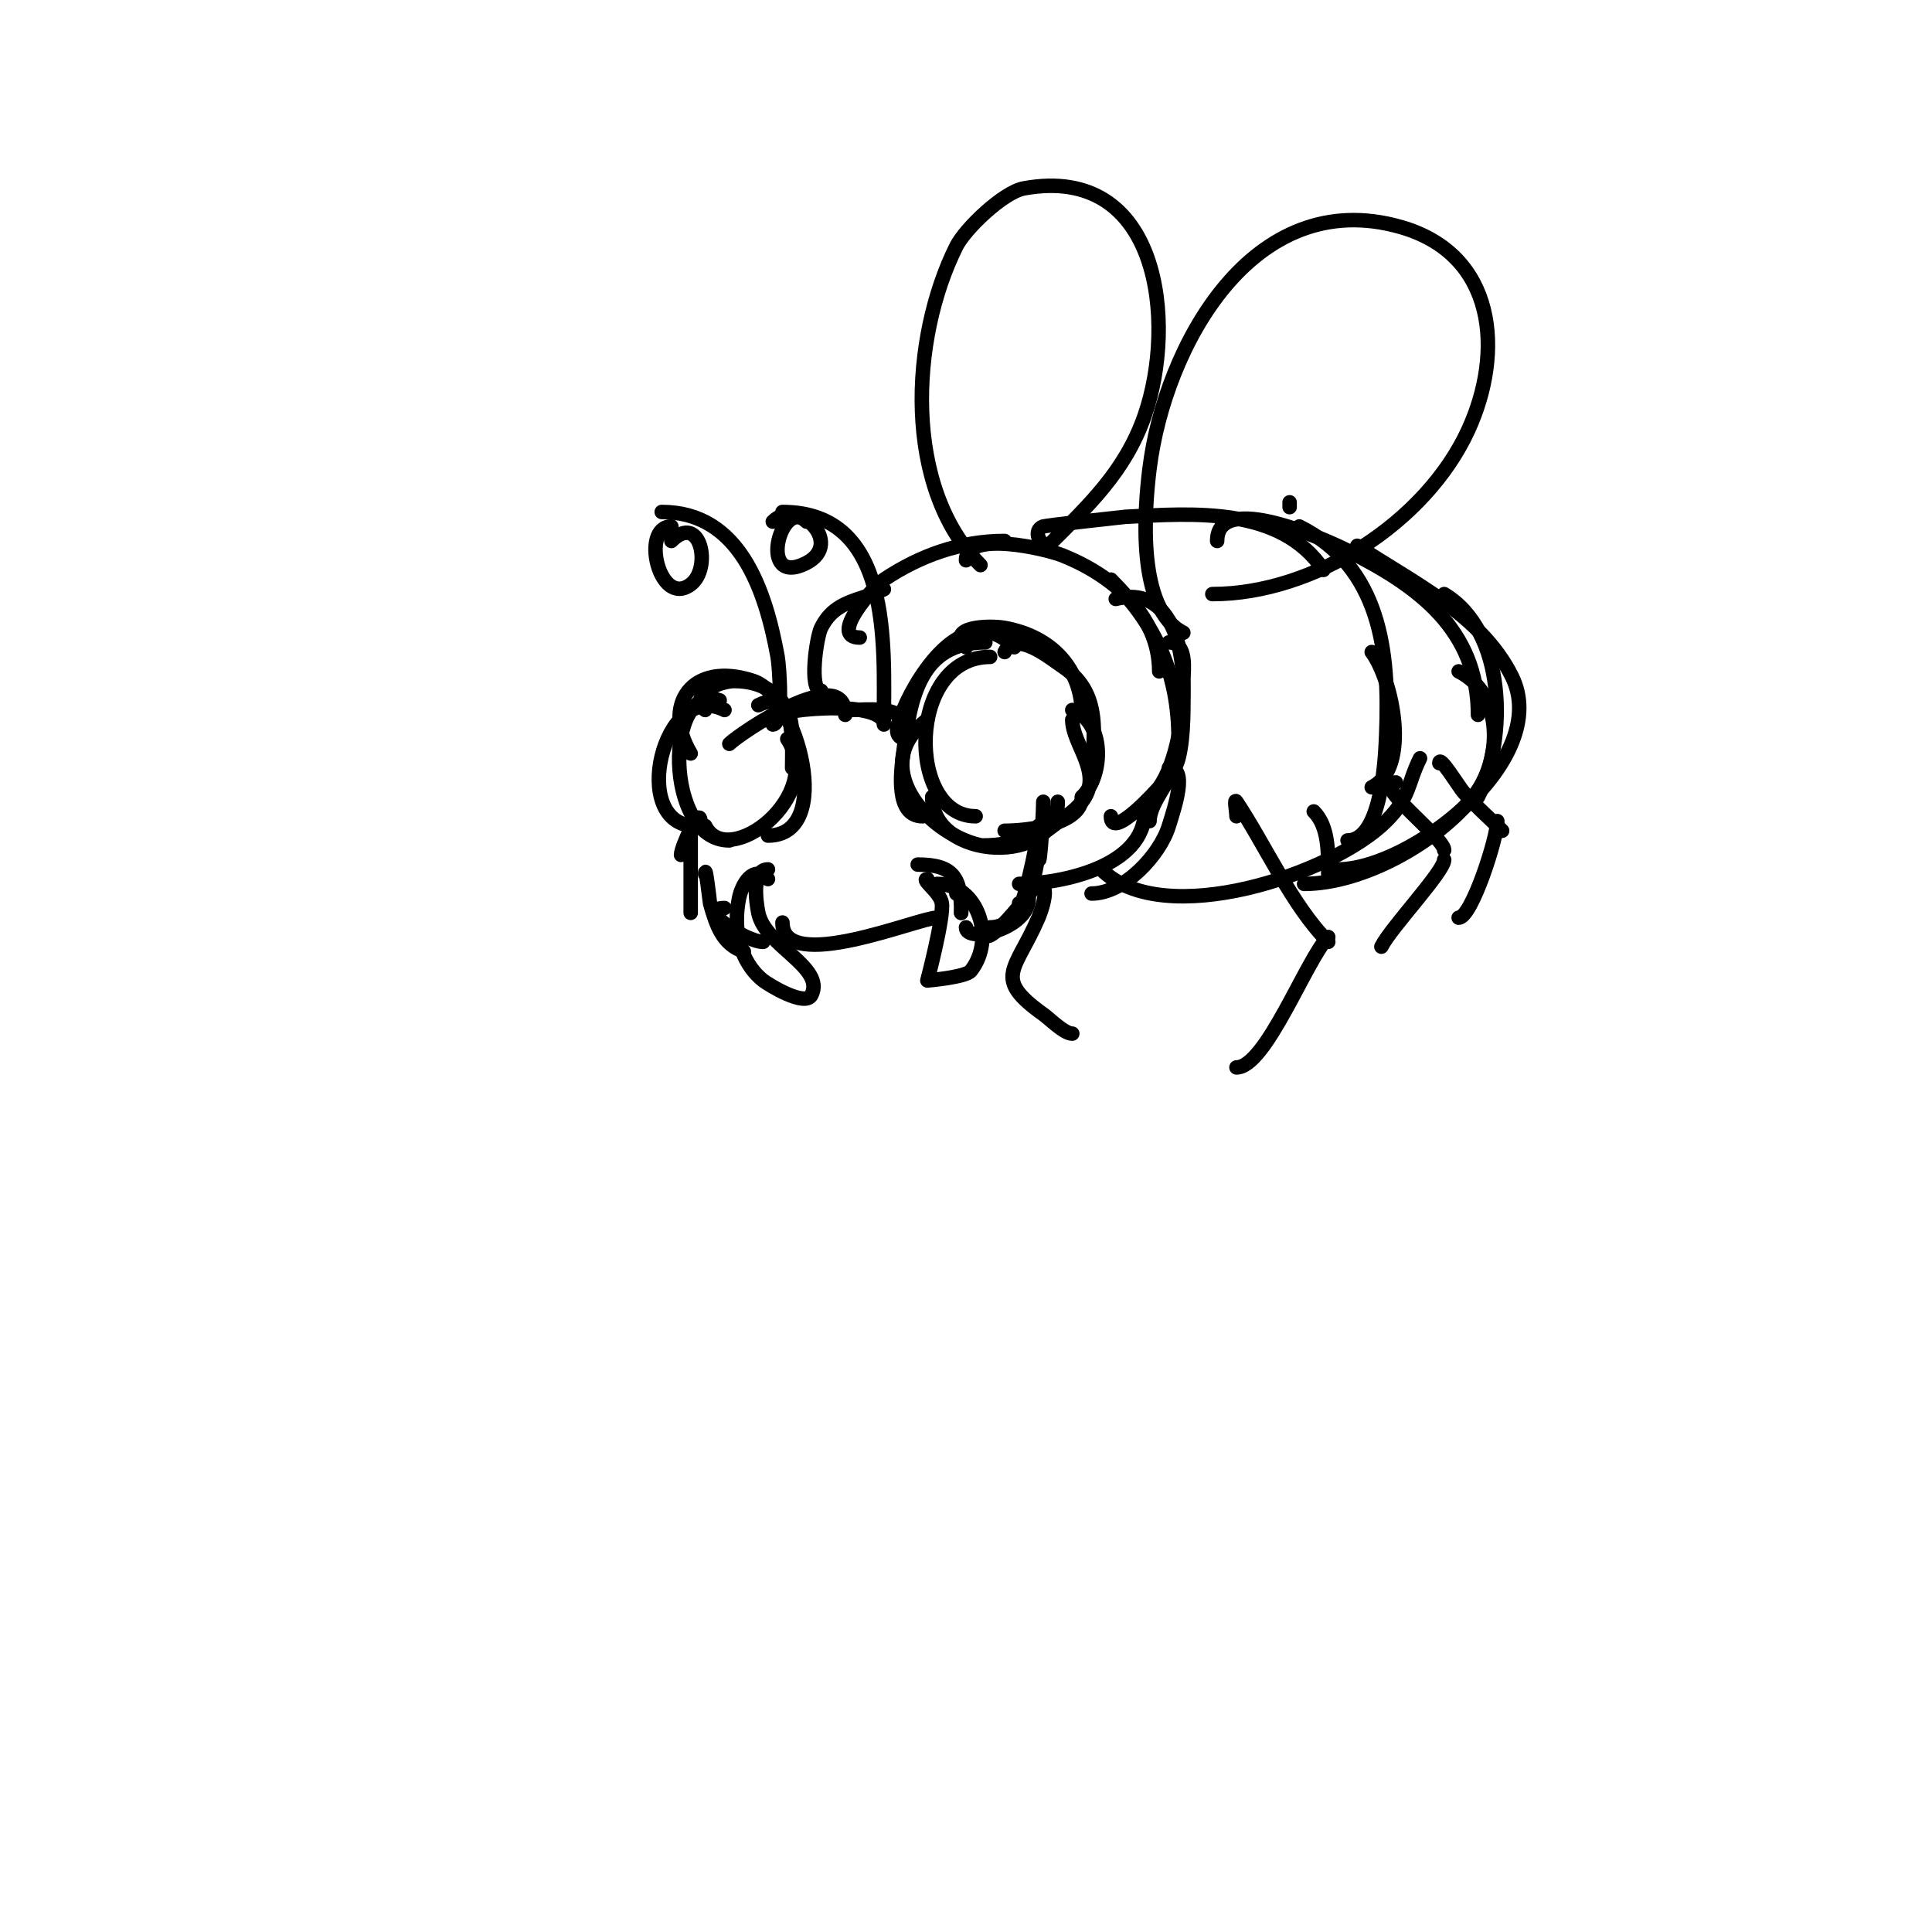 <svg viewBox='0 0 400 400' version='1.1' xmlns='http://www.w3.org/2000/svg' xmlns:xlink='http://www.w3.org/1999/xlink'><g fill='none' stroke='#000000' stroke-width='3' stroke-linecap='round' stroke-linejoin='round'><path d='M210,134c-9.863,-9.863 -19.659,4.98 -23,13c-1.191,2.859 -2.473,6 1,6'/><path d='M204,133c-13.461,0 -15.54,11.32 -17,23c-0.472,3.778 -1.698,13 4,13'/><path d='M192,149c-12.351,9.263 -0.313,23.486 11,26c0.571,0.127 9,0.093 9,-3'/><path d='M200,134c-4.324,-4.324 4.902,-4.563 8,-4c9.622,1.75 16,8.299 16,18'/><path d='M208,135c2.323,-4.646 9.342,1.228 12,3c8.966,5.978 6,15.724 6,24'/><path d='M222,147c6.715,2.238 6.657,13.343 2,18'/><path d='M205,136c-17.292,0 -17.309,33 -3,33'/><path d='M193,165c0,13.185 26,14.405 26,1'/><path d='M222,149c0,5.237 6.599,11.087 2,17c-1.598,2.055 -3.945,3.402 -6,5c-2.082,1.619 -4.292,3 -7,3'/><path d='M224,165c0,5.751 -11.315,7 -16,7'/><path d='M187,150c0,-4.016 -8.234,-3 -11,-3'/><path d='M183,150c0,-5.478 -24,-3.141 -24,-1'/><path d='M175,148c0,-10.976 -21.847,3.847 -24,6'/><path d='M150,147c-12.775,-6.388 -19.935,24 -6,24'/><path d='M149,145c-11.458,-3.819 -11.547,29 2,29'/><path d='M143,156c-5.96,-9.933 0.11,-19.297 13,-15c9.136,3.045 16.886,32 3,32'/><path d='M163,153c7.867,11.801 -12.337,27.326 -17,18'/><path d='M183,149c0,-15.237 1.791,-43 -21,-43'/><path d='M167,108c-5.119,-5.119 -10.059,12.624 -1,9c9.622,-3.849 -0.673,-14.327 -6,-9'/><path d='M160,150c2.272,0 1.331,-12.18 1,-14c-2.558,-14.07 -7.946,-30 -24,-30'/><path d='M139,109c-6.406,0 -2.558,16.918 4,12c4.452,-3.339 2.042,-15.042 -4,-9'/><path d='M146,147c-3.471,-3.471 3.252,-6 6,-6c6.927,0 12,3.969 12,11'/><path d='M157,146c7.897,-3.948 7,8.351 7,13'/><path d='M145,170c0,-3.246 -4,5.323 -4,7'/><path d='M143,173c0,5.31 0,12.299 0,16'/><path d='M146,181c0,-2.562 0.99,5.964 1,6c1.288,4.508 2.546,8.515 7,10'/><path d='M150,188c-6.034,0 4.326,7 8,7'/><path d='M159,182c-3.038,-3.038 -5.409,1.044 -6,4c-1.267,6.337 0.107,13.086 5,17c1.037,0.83 8.716,5.569 10,3c2.894,-5.788 -9.625,-10.124 -11,-17c-0.454,-2.269 -1.454,-9 2,-9'/><path d='M162,191c0,10.86 28.197,-1 32,-1'/><path d='M192,182c-1.464,0 2.672,2.704 3,5c0.431,3.014 -3,16 -3,16c0,0 7.921,-0.651 9,-2c5.133,-6.417 1.695,-18 -7,-18'/><path d='M190,179c7.573,0 9,2.837 9,10'/><path d='M198,185c1.847,0 1,2.407 1,4'/><path d='M200,192c0,3.418 13,0.329 13,-6'/><path d='M204,193c0,3.988 9.24,-8.24 10,-9'/><path d='M205,192c6.951,0 10,-11.05 10,-17'/><path d='M211,187c0,4.132 4,-12.575 4,-16'/><path d='M215,175c0,9.466 1,-5.987 1,-9'/><path d='M170,143c-2.555,0 -0.966,-11.069 0,-13c2.936,-5.871 7.907,-5.454 13,-8'/><path d='M178,132c-6.569,0 2.957,-10.638 5,-12c7.536,-5.024 15.9,-8 25,-8'/><path d='M200,116c0,-6.265 16.51,-2.396 20,-1c10.018,4.007 20,12.066 20,24'/><path d='M231,124c17.831,-4.458 15.924,29.479 9,39c-0.212,0.292 -10,11.256 -10,6'/><path d='M237,168c0,11.406 -17.305,15 -26,15'/><path d='M230,120c9.377,9.377 14,19.484 14,33'/><path d='M242,133c3.951,0 3,5.86 3,8c0,5.055 0.199,11.204 -1,16c-0.966,3.865 -6,9.077 -6,13'/><path d='M242,159c4,0 1.176,8.177 0,12c-1.861,6.049 -9.281,14 -16,14'/><path d='M217,113c-1.749,0 -3.231,-3.256 -1,-4c0.67,-0.223 16.926,-1.996 17,-2c14.012,-0.737 32.211,-2.183 41,11'/><path d='M252,112c0,-10.501 22.779,-0.111 27,2c14.621,7.31 27,16.316 27,34'/><path d='M302,139c9.297,4.649 9.105,18.368 3,26c-7.535,9.419 -22.845,18 -35,18'/><path d='M228,180c12.813,12.813 48.059,0.941 59,-10c5.085,-5.085 4.342,-7.683 7,-13'/><path d='M281,113c11.423,7.616 25.567,14.134 32,27c8.608,17.217 -20.928,40 -36,40'/><path d='M267,105l0,-1'/><path d='M269,109c16.811,8.406 18.717,25.784 18,43c-0.174,4.175 -0.772,22 -8,22'/><path d='M284,135c4.293,5.723 8.137,23.932 0,28'/><path d='M299,123c12.729,7.637 13.188,29.625 7,42'/><path d='M256,169c0,-1 -0.555,-3.832 0,-3c5.949,8.923 11.484,21.484 19,29'/><path d='M275,194c-4.446,4.446 -12.898,27 -19,27'/><path d='M215,183c2.595,0 0.62,5.553 0,7c-4.712,10.996 -9.654,12.39 1,20c1.346,0.961 4.337,4 6,4'/><path d='M272,168c3.144,3.144 3,8.672 3,13'/><path d='M298,158c0,-1.787 4.024,4.862 5,6c2.415,2.818 5.36,5.36 8,8'/><path d='M310,170c0,3.457 -5.305,20 -8,20'/><path d='M289,162c-5.4,0 10,11.425 10,14'/><path d='M299,178c0,2.448 -11.011,14.022 -13,18'/><path d='M245,131c-9.667,-4.834 -8.074,-25.412 -7,-34c3.156,-25.251 21.312,-58.768 52,-50c19.828,5.665 21.369,25.922 14,42c-8.764,19.122 -31.926,34 -53,34'/><path d='M203,117c-16.035,-16.035 -14.562,-46.875 -5,-66c1.832,-3.664 9.753,-11.228 14,-12c28.188,-5.125 31.641,27.814 25,47c-4.033,11.652 -11.714,18.714 -20,27'/></g>
</svg>